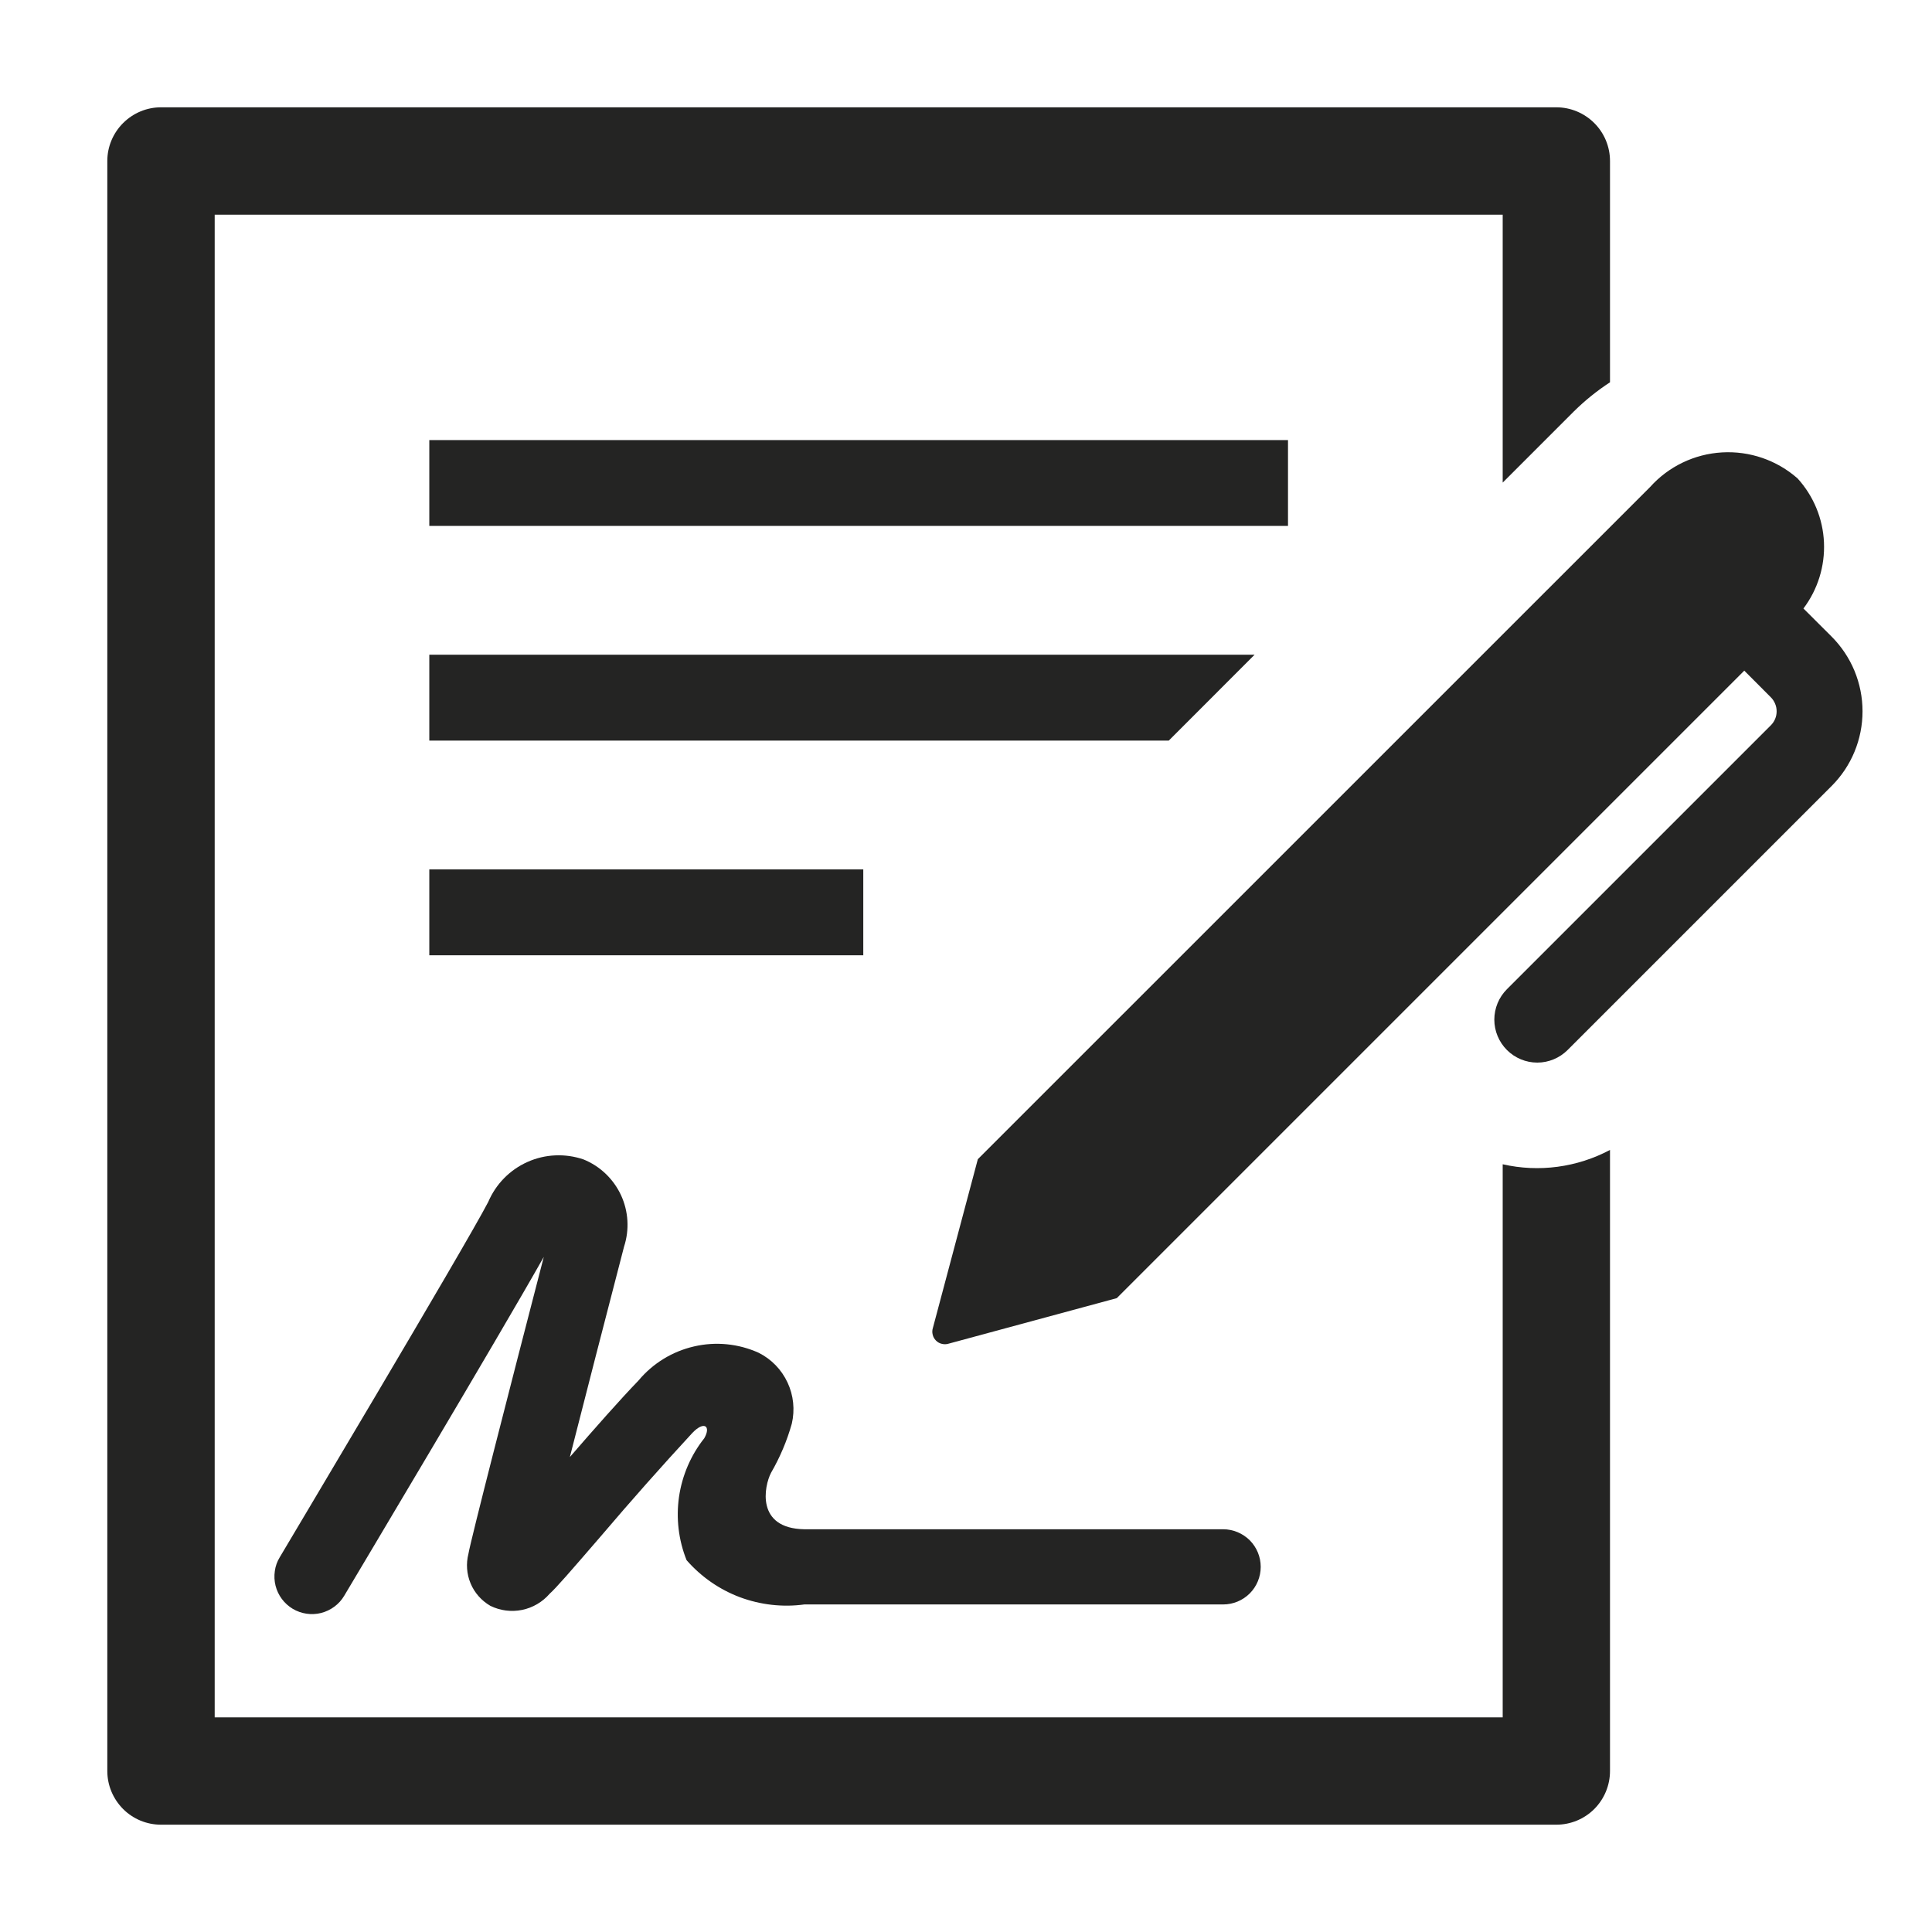 <svg width="24" height="24" viewBox="0 0 24 24" fill="none" xmlns="http://www.w3.org/2000/svg">
  <path
    d="M5.333 5.467H16V6.533H5.333V5.467ZM5.333 10.8H10.724V11.867H5.333V10.8ZM15.585 8.133H5.333V9.2H14.519L15.585 8.133ZM8.529 19.381C8.709 19.587 8.936 19.745 9.191 19.841C9.447 19.936 9.722 19.968 9.992 19.931H15.195C15.318 19.931 15.437 19.882 15.525 19.794C15.612 19.707 15.661 19.588 15.661 19.464C15.661 19.34 15.612 19.222 15.525 19.134C15.437 19.047 15.318 18.997 15.195 18.997H9.992C9.385 18.987 9.493 18.459 9.578 18.296C9.689 18.104 9.776 17.899 9.836 17.686C9.876 17.515 9.858 17.334 9.783 17.174C9.709 17.015 9.583 16.884 9.425 16.805C9.173 16.691 8.89 16.663 8.621 16.726C8.351 16.788 8.109 16.937 7.932 17.149C7.703 17.386 7.384 17.748 7.079 18.1C7.267 17.361 7.512 16.412 7.752 15.487C7.821 15.276 7.807 15.047 7.714 14.846C7.62 14.645 7.454 14.486 7.249 14.403C7.021 14.325 6.772 14.336 6.553 14.434C6.333 14.532 6.159 14.71 6.065 14.931C5.777 15.486 3.497 19.306 3.475 19.345C3.443 19.397 3.422 19.456 3.414 19.516C3.405 19.577 3.408 19.639 3.423 19.698C3.453 19.818 3.53 19.921 3.636 19.985C3.742 20.048 3.869 20.067 3.989 20.037C4.109 20.006 4.213 19.93 4.276 19.823C4.361 19.68 6.181 16.631 6.755 15.614C6.323 17.28 5.847 19.135 5.819 19.302C5.788 19.424 5.797 19.553 5.846 19.67C5.895 19.787 5.981 19.884 6.091 19.948C6.213 20.008 6.351 20.026 6.485 19.999C6.618 19.972 6.739 19.901 6.828 19.798C6.912 19.722 7.069 19.541 7.466 19.081C7.836 18.646 8.214 18.219 8.601 17.8C8.747 17.647 8.835 17.715 8.749 17.866C8.582 18.076 8.474 18.328 8.435 18.594C8.397 18.86 8.429 19.132 8.529 19.381Z"
    fill="#242423" />
  <path
    d="M18.667 14.463V21.334H2.667V2.667H18.667V5.995L19.553 5.109C19.69 4.974 19.839 4.854 20 4.749V2C20 1.823 19.93 1.654 19.805 1.529C19.68 1.404 19.51 1.333 19.333 1.333H2C1.823 1.333 1.654 1.404 1.529 1.529C1.404 1.654 1.333 1.823 1.333 2V22C1.333 22.177 1.404 22.346 1.529 22.472C1.654 22.597 1.823 22.667 2 22.667H19.333C19.51 22.667 19.68 22.597 19.805 22.472C19.93 22.346 20 22.177 20 22V14.285C19.591 14.502 19.118 14.566 18.667 14.463Z"
    fill="#242423" />
  <path
    d="M22.752 7.907L22.403 7.559C22.581 7.323 22.671 7.033 22.658 6.738C22.645 6.443 22.529 6.162 22.33 5.943C22.072 5.716 21.735 5.6 21.391 5.62C21.048 5.64 20.726 5.795 20.497 6.051L12.147 14.4L11.589 16.495C11.58 16.522 11.579 16.552 11.586 16.579C11.592 16.607 11.607 16.633 11.627 16.653C11.648 16.674 11.673 16.688 11.701 16.694C11.729 16.701 11.759 16.7 11.786 16.691L13.873 16.126L21.668 8.331L21.997 8.661C22.02 8.684 22.039 8.712 22.051 8.742C22.064 8.772 22.07 8.804 22.07 8.836C22.07 8.869 22.064 8.901 22.051 8.931C22.039 8.961 22.02 8.988 21.997 9.011L18.719 12.289C18.619 12.389 18.563 12.525 18.563 12.667C18.563 12.808 18.62 12.944 18.72 13.044C18.82 13.144 18.956 13.2 19.097 13.2C19.238 13.2 19.374 13.143 19.474 13.043L22.752 9.765C22.874 9.643 22.971 9.499 23.037 9.339C23.103 9.18 23.137 9.009 23.137 8.836C23.137 8.663 23.103 8.493 23.037 8.333C22.971 8.174 22.874 8.029 22.752 7.907"
    fill="#242423" />
</svg>